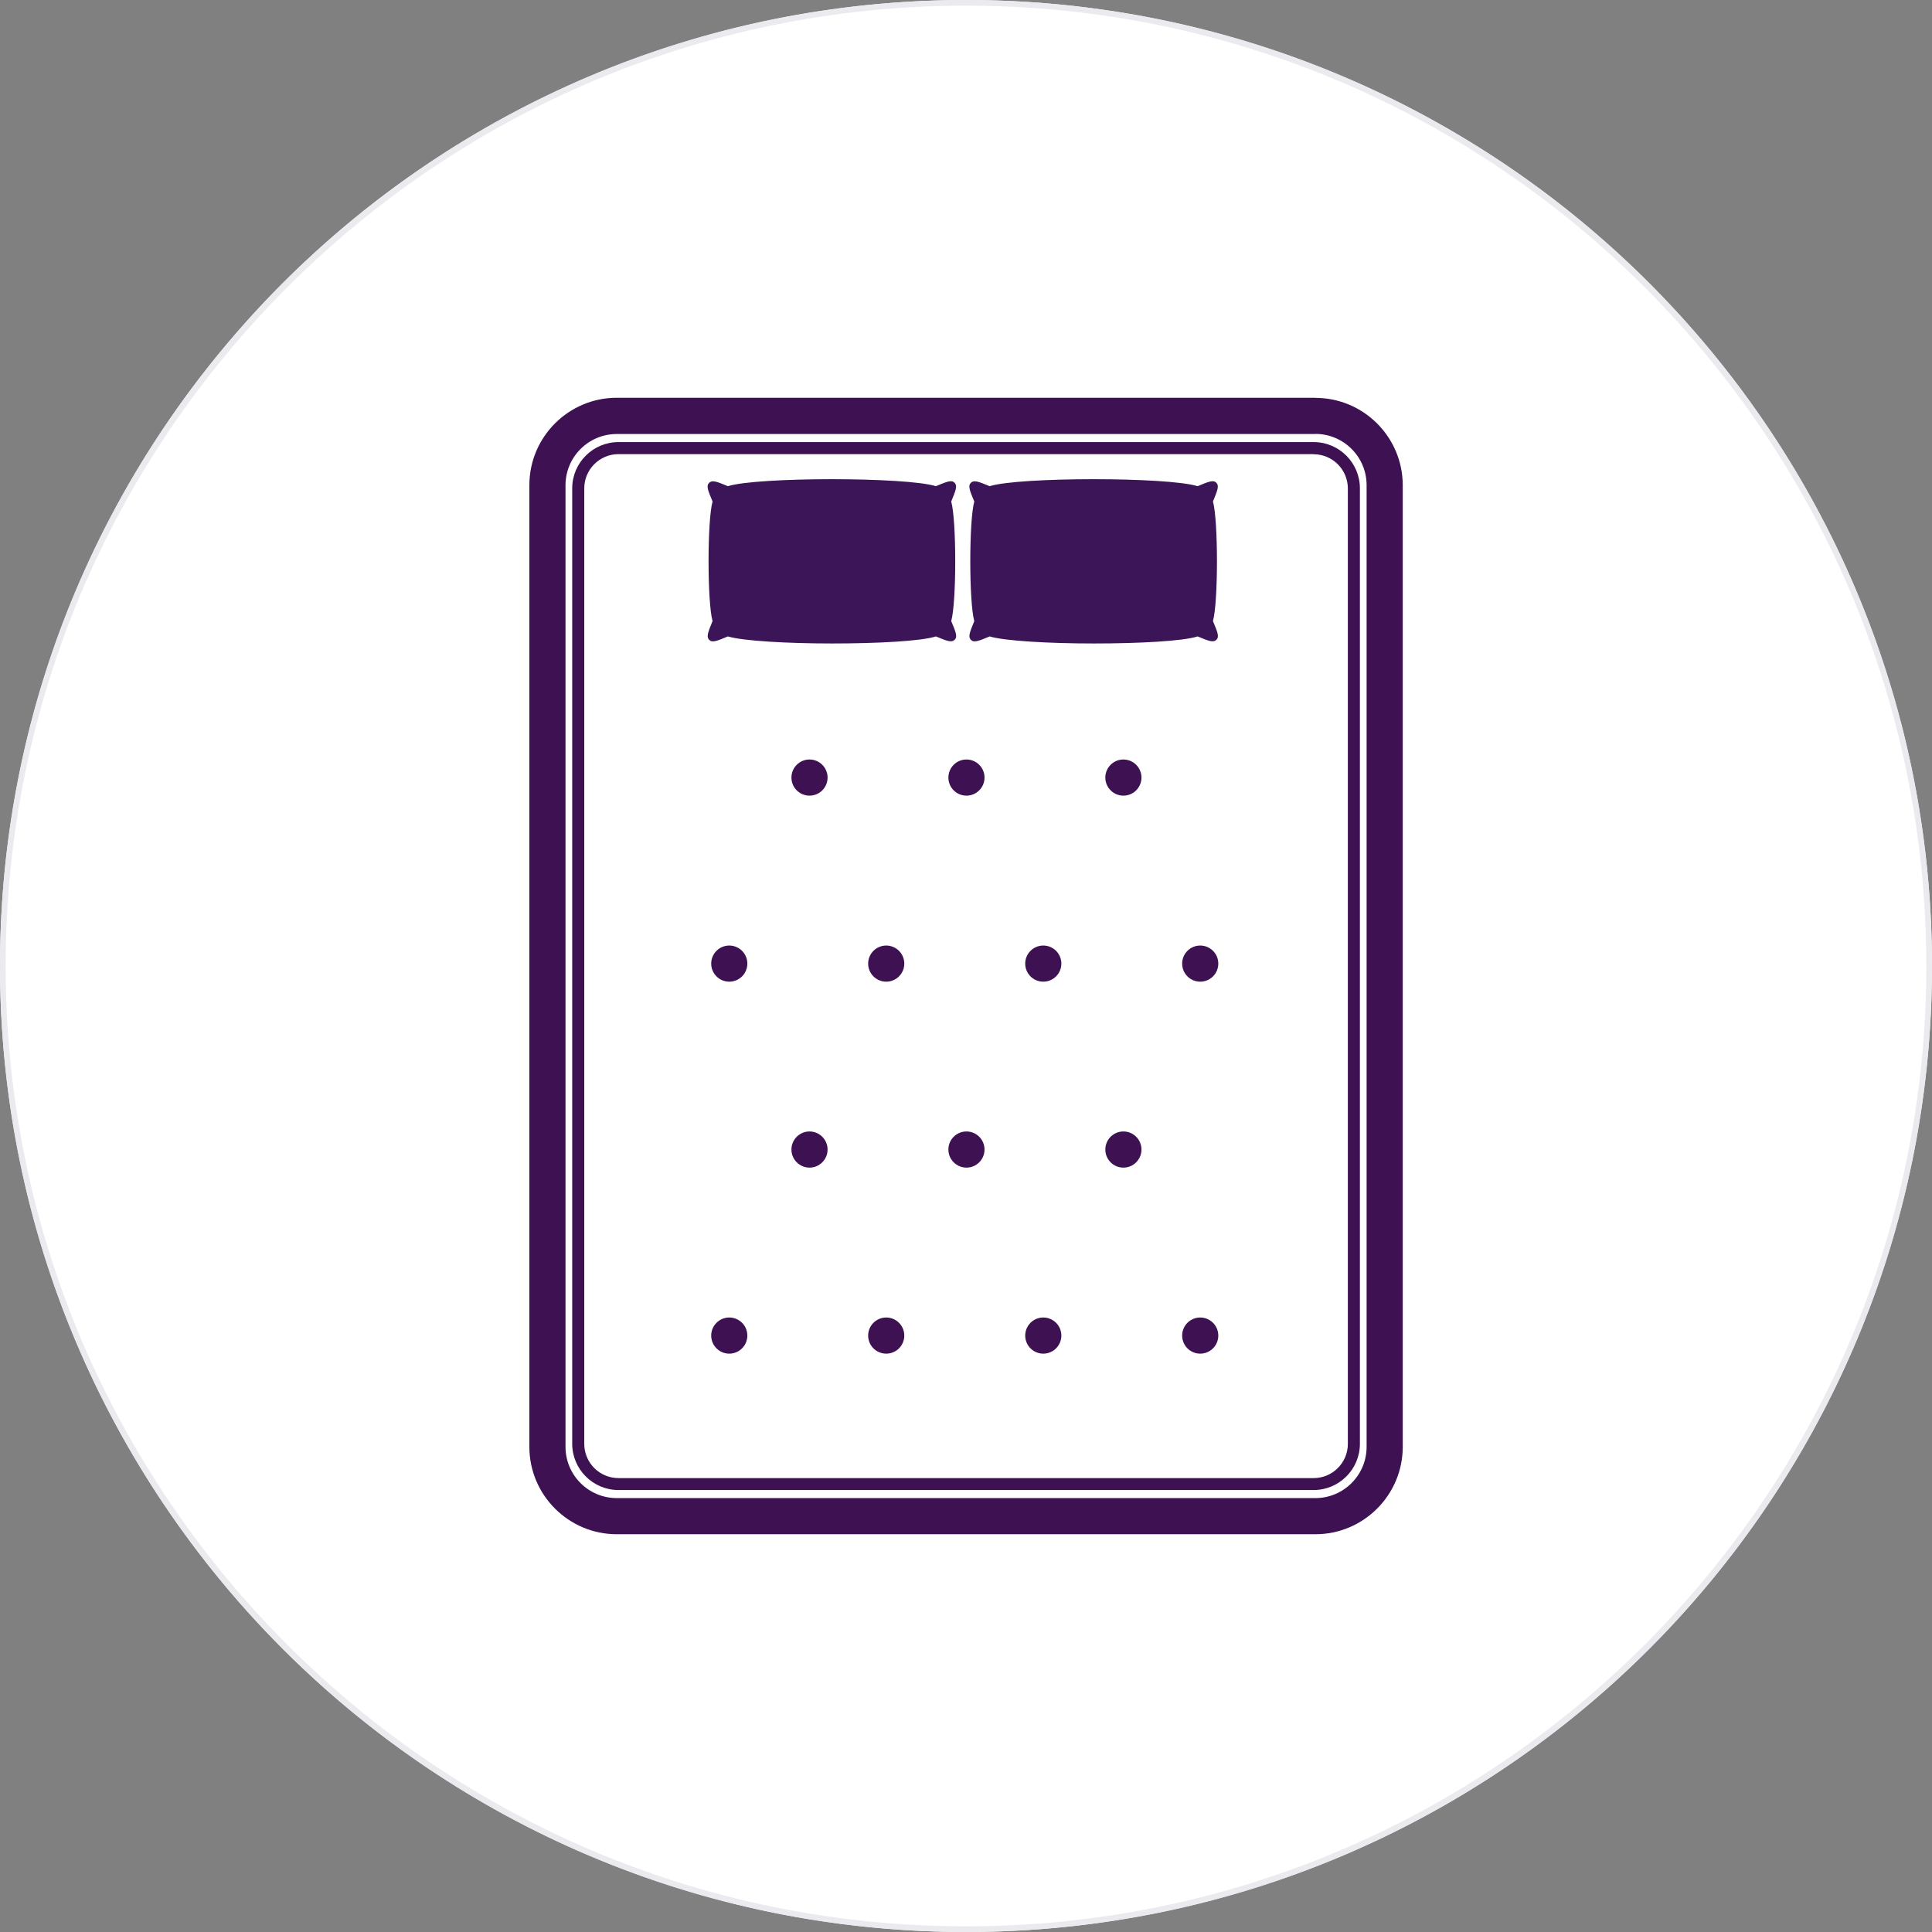 <?xml version="1.0" encoding="UTF-8" standalone="no"?>
<svg xmlns="http://www.w3.org/2000/svg" viewBox="0 0 170 170">
  <rect x="0" y="0" width="170" height="170" fill="#808080" stroke="none"/>
  <circle cx="85" cy="85" fill="#fff" r="85"/>
  <path d="m85 .5c46.59 0 84.5 37.91 84.5 84.5s-37.91 84.5-84.5 84.5-84.5-37.91-84.5-84.5 37.91-84.5 84.5-84.5m0-.5c-46.94 0-85 38.06-85 85s38.06 85 85 85 85-38.06 85-85-38.06-85-85-85z" fill="#ebebef"/>
  <g fill="#3d1152">
    <circle cx="64.17" cy="117.52" r="1.59"/>
    <circle cx="77.98" cy="117.52" r="1.59"/>
    <circle cx="91.8" cy="117.52" r="1.59"/>
    <circle cx="105.61" cy="117.52" r="1.59"/>
    <circle cx="71.23" cy="101.15" r="1.59"/>
    <circle cx="85.04" cy="101.15" r="1.59"/>
    <circle cx="98.85" cy="101.15" r="1.59"/>
    <circle cx="64.17" cy="84.79" r="1.59"/>
    <circle cx="77.98" cy="84.79" r="1.59"/>
    <circle cx="91.8" cy="84.79" r="1.59"/>
    <circle cx="105.61" cy="84.79" r="1.59"/>
    <circle cx="71.23" cy="68.42" r="1.59"/>
    <circle cx="85.04" cy="68.42" r="1.59"/>
    <circle cx="98.85" cy="68.42" r="1.59"/>
    <circle cx="77.98" cy="52.05" r="1.59"/>
    <circle cx="91.8" cy="52.05" r="1.59"/>
    <path d="m115.74 38.18c2.49 0 4.51 2.02 4.51 4.51v84.62c0 2.49-2.02 4.51-4.51 4.51h-61.47c-2.49 0-4.51-2.02-4.51-4.51v-84.61c0-2.49 2.02-4.51 4.51-4.51h61.47m0-3.19h-61.47c-4.24 0-7.69 3.45-7.69 7.69v84.62c0 4.24 3.45 7.69 7.69 7.69h61.47c4.24 0 7.69-3.45 7.69-7.69v-84.61c0-4.24-3.45-7.69-7.69-7.69z"/>
    <path d="m115.59 39.97c1.66 0 3.01 1.35 3.01 3.01v84.07c0 1.66-1.35 3.01-3.01 3.01h-61.17c-1.66 0-3.01-1.35-3.01-3.01v-84.08c0-1.66 1.35-3.01 3.01-3.01h61.17m0-1.06h-61.17c-2.24 0-4.07 1.82-4.07 4.07v84.07c0 2.24 1.82 4.07 4.07 4.07h61.17c2.24 0 4.07-1.82 4.07-4.07v-84.07c0-2.24-1.82-4.07-4.07-4.07z"/>
  </g>
  <path d="m83.7 44.13c.41-1 .56-1.38.3-1.65s-.65-.12-1.65.3c-2.63-.82-15.69-.82-18.3 0-.99-.41-1.37-.56-1.65-.3-.27.27-.12.65.3 1.65-.47 1.66-.47 8.87 0 10.52-.41 1-.56 1.38-.3 1.65s.65.12 1.65-.3c1.32.4 5.24.62 9.17.62s7.84-.2 9.13-.62c.99.41 1.37.56 1.65.3.27-.27.12-.65-.3-1.65.47-1.66.47-8.87 0-10.52z" fill="#3c1558"/>
  <path d="m106.73 44.13c.41-1 .56-1.38.3-1.65s-.65-.12-1.65.3c-2.63-.82-15.69-.82-18.3 0-.99-.41-1.37-.56-1.65-.3-.27.27-.12.65.3 1.65-.47 1.66-.47 8.87 0 10.52-.41 1-.56 1.38-.3 1.65s.65.12 1.65-.3c1.32.4 5.24.62 9.17.62s7.84-.2 9.13-.62c.99.41 1.37.56 1.65.3.27-.27.12-.65-.3-1.65.47-1.66.47-8.87 0-10.52z" fill="#3c1558"/>
</svg>
